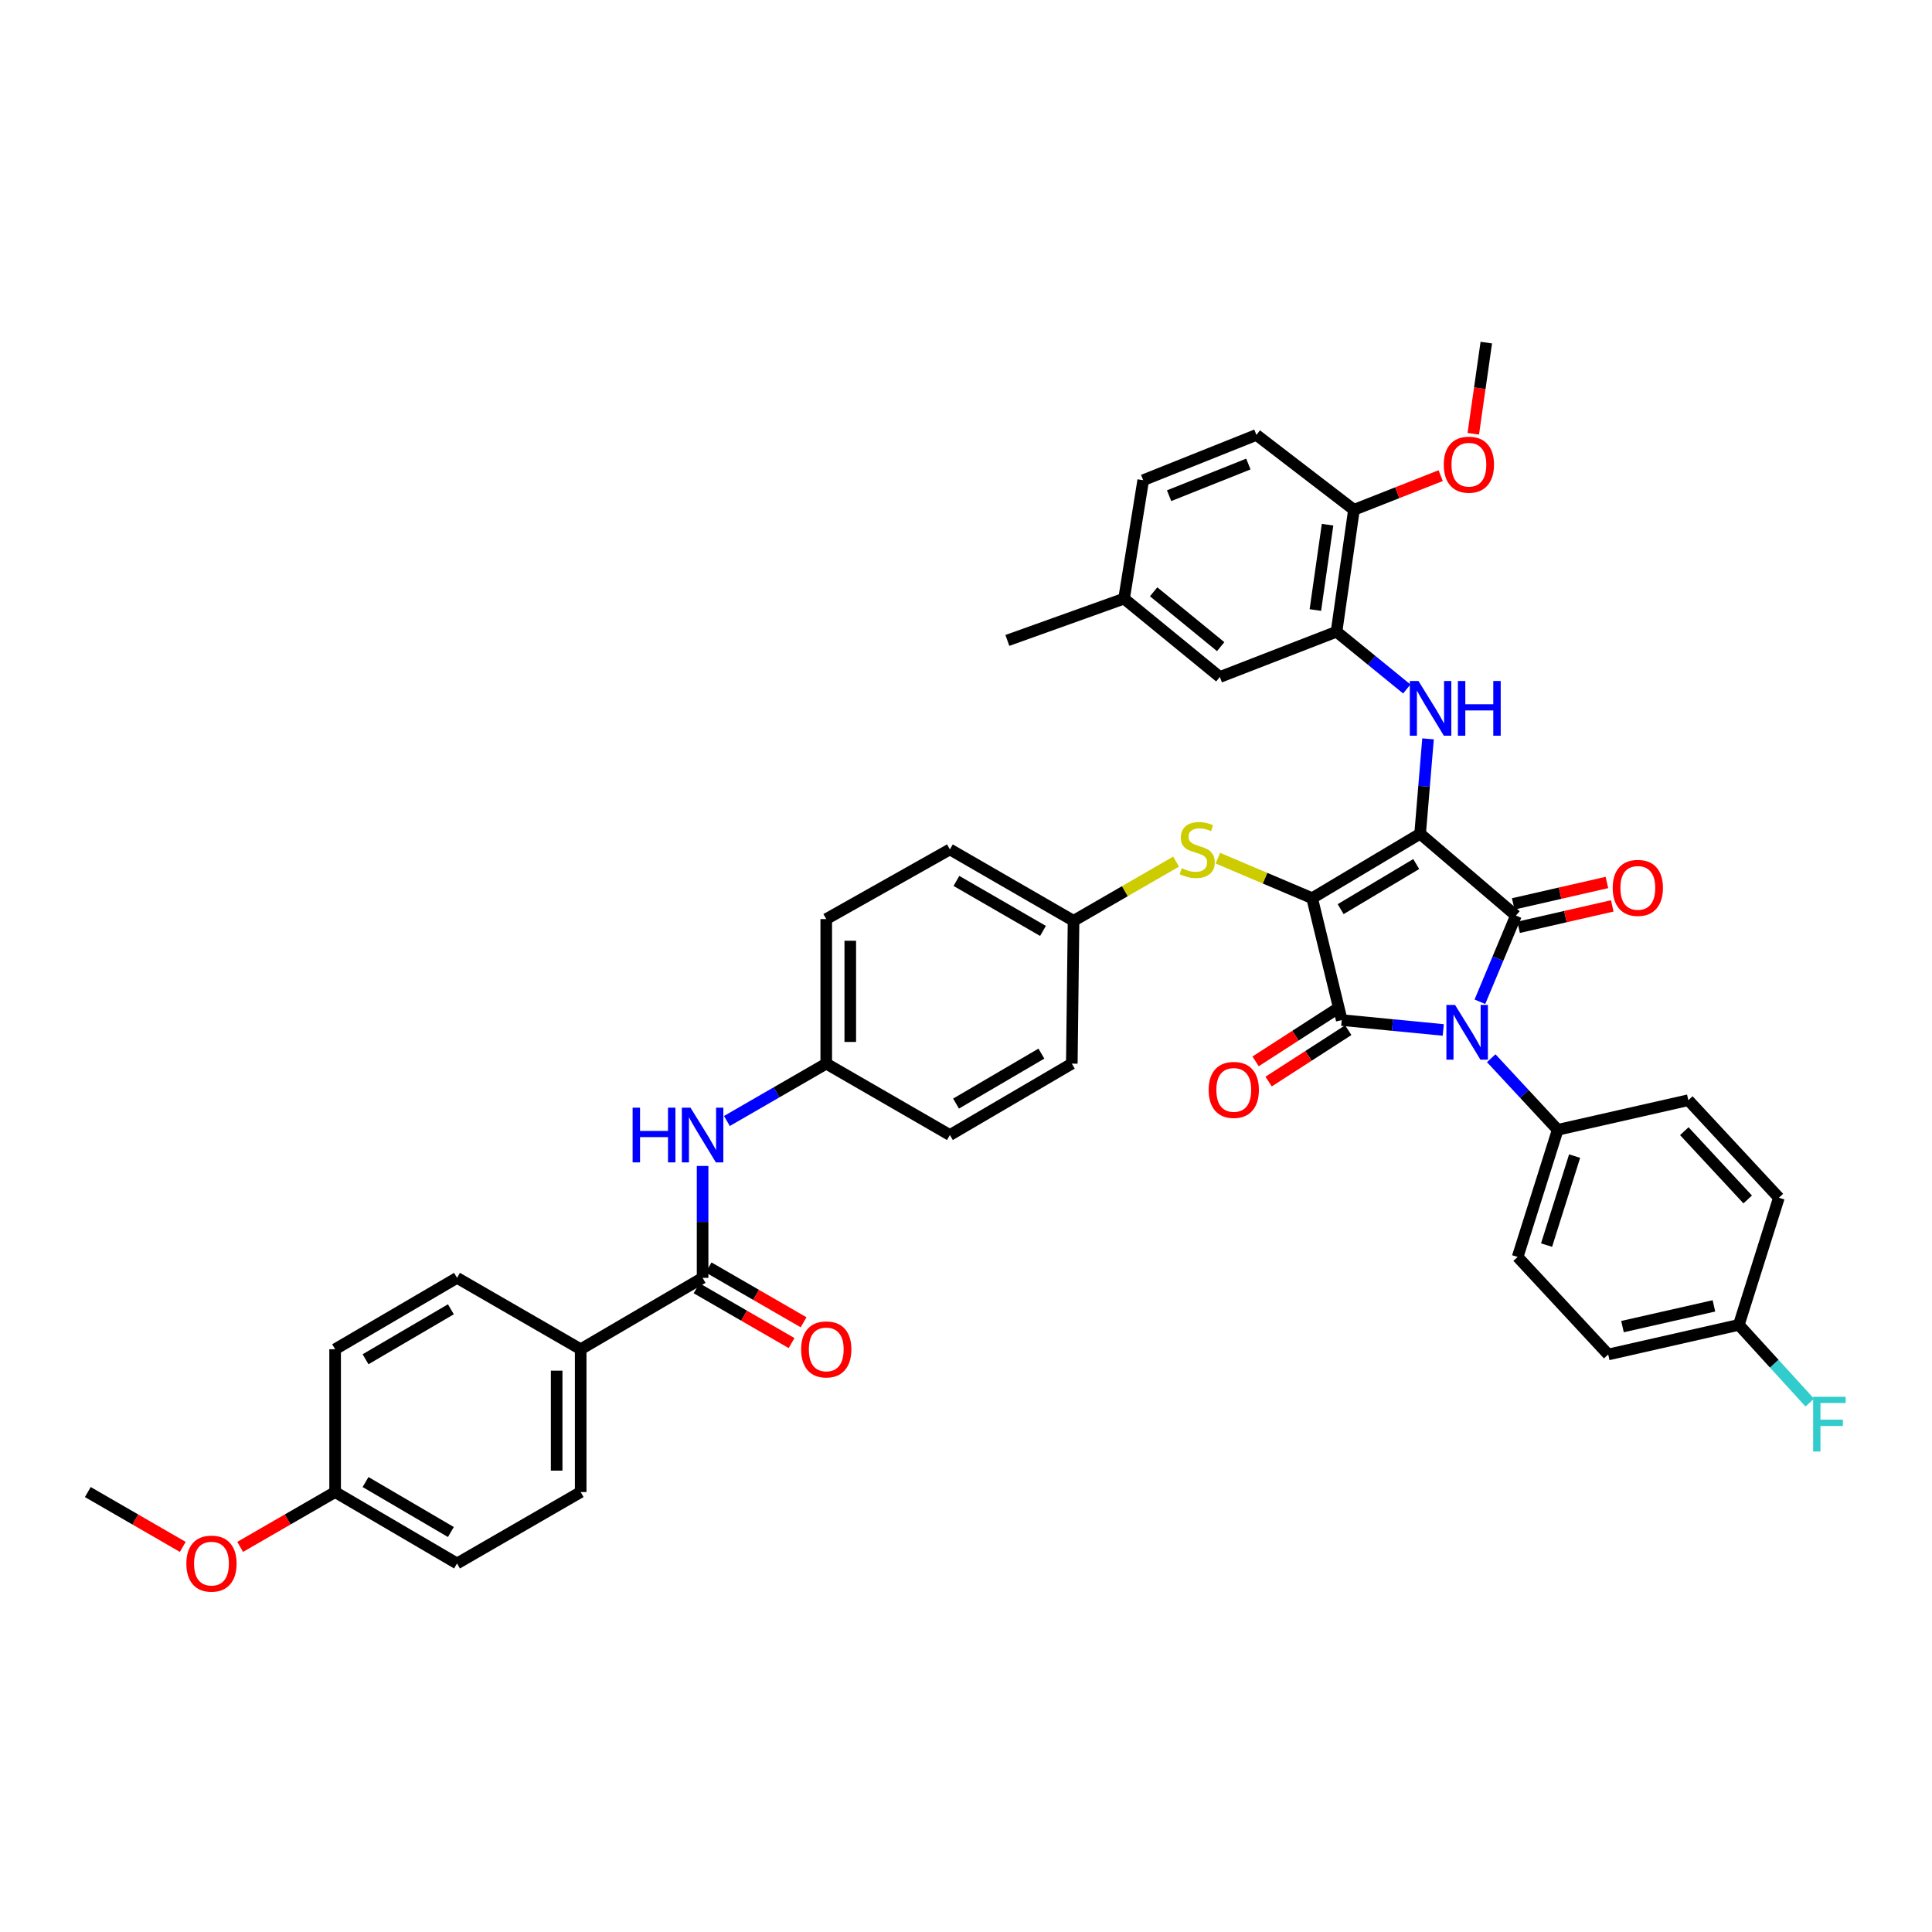 <?xml version='1.0' encoding='iso-8859-1'?>
<svg version='1.1' baseProfile='full'
              xmlns='http://www.w3.org/2000/svg'
                      xmlns:rdkit='http://www.rdkit.org/xml'
                      xmlns:xlink='http://www.w3.org/1999/xlink'
                  xml:space='preserve'
width='1000px' height='1000px' viewBox='0 0 1000 1000'>
<!-- END OF HEADER -->
<rect style='opacity:1.0;fill:#FFFFFF;stroke:none' width='1000' height='1000' x='0' y='0'> </rect>
<path class='bond-0' d='M 363.66,603.496 L 363.66,632.454' style='fill:none;fill-rule:evenodd;stroke:#0000FF;stroke-width:6px;stroke-linecap:butt;stroke-linejoin:miter;stroke-opacity:1' />
<path class='bond-0' d='M 363.66,632.454 L 363.66,661.412' style='fill:none;fill-rule:evenodd;stroke:#000000;stroke-width:6px;stroke-linecap:butt;stroke-linejoin:miter;stroke-opacity:1' />
<path class='bond-1' d='M 376.248,580.22 L 401.956,565.377' style='fill:none;fill-rule:evenodd;stroke:#0000FF;stroke-width:6px;stroke-linecap:butt;stroke-linejoin:miter;stroke-opacity:1' />
<path class='bond-1' d='M 401.956,565.377 L 427.665,550.533' style='fill:none;fill-rule:evenodd;stroke:#000000;stroke-width:6px;stroke-linecap:butt;stroke-linejoin:miter;stroke-opacity:1' />
<path class='bond-2' d='M 360.552,666.796 L 385.13,680.987' style='fill:none;fill-rule:evenodd;stroke:#000000;stroke-width:6px;stroke-linecap:butt;stroke-linejoin:miter;stroke-opacity:1' />
<path class='bond-2' d='M 385.13,680.987 L 409.709,695.178' style='fill:none;fill-rule:evenodd;stroke:#FF0000;stroke-width:6px;stroke-linecap:butt;stroke-linejoin:miter;stroke-opacity:1' />
<path class='bond-2' d='M 366.769,656.028 L 391.347,670.219' style='fill:none;fill-rule:evenodd;stroke:#000000;stroke-width:6px;stroke-linecap:butt;stroke-linejoin:miter;stroke-opacity:1' />
<path class='bond-2' d='M 391.347,670.219 L 415.926,684.41' style='fill:none;fill-rule:evenodd;stroke:#FF0000;stroke-width:6px;stroke-linecap:butt;stroke-linejoin:miter;stroke-opacity:1' />
<path class='bond-3' d='M 363.66,661.412 L 300.561,698.367' style='fill:none;fill-rule:evenodd;stroke:#000000;stroke-width:6px;stroke-linecap:butt;stroke-linejoin:miter;stroke-opacity:1' />
<path class='bond-4' d='M 679.165,464.895 L 735.054,431.546' style='fill:none;fill-rule:evenodd;stroke:#000000;stroke-width:6px;stroke-linecap:butt;stroke-linejoin:miter;stroke-opacity:1' />
<path class='bond-4' d='M 693.92,470.569 L 733.041,447.225' style='fill:none;fill-rule:evenodd;stroke:#000000;stroke-width:6px;stroke-linecap:butt;stroke-linejoin:miter;stroke-opacity:1' />
<path class='bond-5' d='M 679.165,464.895 L 694.486,527.994' style='fill:none;fill-rule:evenodd;stroke:#000000;stroke-width:6px;stroke-linecap:butt;stroke-linejoin:miter;stroke-opacity:1' />
<path class='bond-6' d='M 679.165,464.895 L 654.766,454.544' style='fill:none;fill-rule:evenodd;stroke:#000000;stroke-width:6px;stroke-linecap:butt;stroke-linejoin:miter;stroke-opacity:1' />
<path class='bond-6' d='M 654.766,454.544 L 630.367,444.193' style='fill:none;fill-rule:evenodd;stroke:#CCCC00;stroke-width:6px;stroke-linecap:butt;stroke-linejoin:miter;stroke-opacity:1' />
<path class='bond-7' d='M 735.054,431.546 L 784.635,473.909' style='fill:none;fill-rule:evenodd;stroke:#000000;stroke-width:6px;stroke-linecap:butt;stroke-linejoin:miter;stroke-opacity:1' />
<path class='bond-8' d='M 735.054,431.546 L 737.1,406.988' style='fill:none;fill-rule:evenodd;stroke:#000000;stroke-width:6px;stroke-linecap:butt;stroke-linejoin:miter;stroke-opacity:1' />
<path class='bond-8' d='M 737.1,406.988 L 739.146,382.431' style='fill:none;fill-rule:evenodd;stroke:#0000FF;stroke-width:6px;stroke-linecap:butt;stroke-linejoin:miter;stroke-opacity:1' />
<path class='bond-9' d='M 784.635,473.909 L 775.316,496.21' style='fill:none;fill-rule:evenodd;stroke:#000000;stroke-width:6px;stroke-linecap:butt;stroke-linejoin:miter;stroke-opacity:1' />
<path class='bond-9' d='M 775.316,496.21 L 765.997,518.511' style='fill:none;fill-rule:evenodd;stroke:#0000FF;stroke-width:6px;stroke-linecap:butt;stroke-linejoin:miter;stroke-opacity:1' />
<path class='bond-10' d='M 786.021,479.969 L 810.261,474.429' style='fill:none;fill-rule:evenodd;stroke:#000000;stroke-width:6px;stroke-linecap:butt;stroke-linejoin:miter;stroke-opacity:1' />
<path class='bond-10' d='M 810.261,474.429 L 834.502,468.888' style='fill:none;fill-rule:evenodd;stroke:#FF0000;stroke-width:6px;stroke-linecap:butt;stroke-linejoin:miter;stroke-opacity:1' />
<path class='bond-10' d='M 783.25,467.849 L 807.491,462.308' style='fill:none;fill-rule:evenodd;stroke:#000000;stroke-width:6px;stroke-linecap:butt;stroke-linejoin:miter;stroke-opacity:1' />
<path class='bond-10' d='M 807.491,462.308 L 831.731,456.767' style='fill:none;fill-rule:evenodd;stroke:#FF0000;stroke-width:6px;stroke-linecap:butt;stroke-linejoin:miter;stroke-opacity:1' />
<path class='bond-11' d='M 771.858,547.729 L 789.064,566.258' style='fill:none;fill-rule:evenodd;stroke:#0000FF;stroke-width:6px;stroke-linecap:butt;stroke-linejoin:miter;stroke-opacity:1' />
<path class='bond-11' d='M 789.064,566.258 L 806.269,584.788' style='fill:none;fill-rule:evenodd;stroke:#000000;stroke-width:6px;stroke-linecap:butt;stroke-linejoin:miter;stroke-opacity:1' />
<path class='bond-12' d='M 747.025,533.105 L 720.756,530.55' style='fill:none;fill-rule:evenodd;stroke:#0000FF;stroke-width:6px;stroke-linecap:butt;stroke-linejoin:miter;stroke-opacity:1' />
<path class='bond-12' d='M 720.756,530.55 L 694.486,527.994' style='fill:none;fill-rule:evenodd;stroke:#000000;stroke-width:6px;stroke-linecap:butt;stroke-linejoin:miter;stroke-opacity:1' />
<path class='bond-13' d='M 691.116,522.771 L 670.503,536.069' style='fill:none;fill-rule:evenodd;stroke:#000000;stroke-width:6px;stroke-linecap:butt;stroke-linejoin:miter;stroke-opacity:1' />
<path class='bond-13' d='M 670.503,536.069 L 649.89,549.368' style='fill:none;fill-rule:evenodd;stroke:#FF0000;stroke-width:6px;stroke-linecap:butt;stroke-linejoin:miter;stroke-opacity:1' />
<path class='bond-13' d='M 697.856,533.218 L 677.244,546.517' style='fill:none;fill-rule:evenodd;stroke:#000000;stroke-width:6px;stroke-linecap:butt;stroke-linejoin:miter;stroke-opacity:1' />
<path class='bond-13' d='M 677.244,546.517 L 656.631,559.815' style='fill:none;fill-rule:evenodd;stroke:#FF0000;stroke-width:6px;stroke-linecap:butt;stroke-linejoin:miter;stroke-opacity:1' />
<path class='bond-14' d='M 728.152,356.611 L 709.969,341.792' style='fill:none;fill-rule:evenodd;stroke:#0000FF;stroke-width:6px;stroke-linecap:butt;stroke-linejoin:miter;stroke-opacity:1' />
<path class='bond-14' d='M 709.969,341.792 L 691.785,326.974' style='fill:none;fill-rule:evenodd;stroke:#000000;stroke-width:6px;stroke-linecap:butt;stroke-linejoin:miter;stroke-opacity:1' />
<path class='bond-15' d='M 608.744,445.966 L 582.205,461.291' style='fill:none;fill-rule:evenodd;stroke:#CCCC00;stroke-width:6px;stroke-linecap:butt;stroke-linejoin:miter;stroke-opacity:1' />
<path class='bond-15' d='M 582.205,461.291 L 555.667,476.617' style='fill:none;fill-rule:evenodd;stroke:#000000;stroke-width:6px;stroke-linecap:butt;stroke-linejoin:miter;stroke-opacity:1' />
<path class='bond-16' d='M 555.667,476.617 L 491.662,439.655' style='fill:none;fill-rule:evenodd;stroke:#000000;stroke-width:6px;stroke-linecap:butt;stroke-linejoin:miter;stroke-opacity:1' />
<path class='bond-16' d='M 539.848,481.84 L 495.045,455.966' style='fill:none;fill-rule:evenodd;stroke:#000000;stroke-width:6px;stroke-linecap:butt;stroke-linejoin:miter;stroke-opacity:1' />
<path class='bond-17' d='M 555.667,476.617 L 554.769,550.533' style='fill:none;fill-rule:evenodd;stroke:#000000;stroke-width:6px;stroke-linecap:butt;stroke-linejoin:miter;stroke-opacity:1' />
<path class='bond-18' d='M 427.665,550.533 L 491.662,587.488' style='fill:none;fill-rule:evenodd;stroke:#000000;stroke-width:6px;stroke-linecap:butt;stroke-linejoin:miter;stroke-opacity:1' />
<path class='bond-19' d='M 427.665,550.533 L 427.665,475.712' style='fill:none;fill-rule:evenodd;stroke:#000000;stroke-width:6px;stroke-linecap:butt;stroke-linejoin:miter;stroke-opacity:1' />
<path class='bond-19' d='M 440.098,539.31 L 440.098,486.935' style='fill:none;fill-rule:evenodd;stroke:#000000;stroke-width:6px;stroke-linecap:butt;stroke-linejoin:miter;stroke-opacity:1' />
<path class='bond-20' d='M 491.662,439.655 L 427.665,475.712' style='fill:none;fill-rule:evenodd;stroke:#000000;stroke-width:6px;stroke-linecap:butt;stroke-linejoin:miter;stroke-opacity:1' />
<path class='bond-21' d='M 691.785,326.974 L 700.799,263.874' style='fill:none;fill-rule:evenodd;stroke:#000000;stroke-width:6px;stroke-linecap:butt;stroke-linejoin:miter;stroke-opacity:1' />
<path class='bond-21' d='M 680.829,315.75 L 687.139,271.581' style='fill:none;fill-rule:evenodd;stroke:#000000;stroke-width:6px;stroke-linecap:butt;stroke-linejoin:miter;stroke-opacity:1' />
<path class='bond-22' d='M 691.785,326.974 L 631.386,350.411' style='fill:none;fill-rule:evenodd;stroke:#000000;stroke-width:6px;stroke-linecap:butt;stroke-linejoin:miter;stroke-opacity:1' />
<path class='bond-23' d='M 700.799,263.874 L 650.32,225.116' style='fill:none;fill-rule:evenodd;stroke:#000000;stroke-width:6px;stroke-linecap:butt;stroke-linejoin:miter;stroke-opacity:1' />
<path class='bond-24' d='M 700.799,263.874 L 723.247,255.031' style='fill:none;fill-rule:evenodd;stroke:#000000;stroke-width:6px;stroke-linecap:butt;stroke-linejoin:miter;stroke-opacity:1' />
<path class='bond-24' d='M 723.247,255.031 L 745.695,246.188' style='fill:none;fill-rule:evenodd;stroke:#FF0000;stroke-width:6px;stroke-linecap:butt;stroke-linejoin:miter;stroke-opacity:1' />
<path class='bond-25' d='M 631.386,350.411 L 581.812,309.85' style='fill:none;fill-rule:evenodd;stroke:#000000;stroke-width:6px;stroke-linecap:butt;stroke-linejoin:miter;stroke-opacity:1' />
<path class='bond-25' d='M 631.823,334.704 L 597.121,306.311' style='fill:none;fill-rule:evenodd;stroke:#000000;stroke-width:6px;stroke-linecap:butt;stroke-linejoin:miter;stroke-opacity:1' />
<path class='bond-26' d='M 806.269,584.788 L 873.873,569.46' style='fill:none;fill-rule:evenodd;stroke:#000000;stroke-width:6px;stroke-linecap:butt;stroke-linejoin:miter;stroke-opacity:1' />
<path class='bond-27' d='M 806.269,584.788 L 785.533,650.595' style='fill:none;fill-rule:evenodd;stroke:#000000;stroke-width:6px;stroke-linecap:butt;stroke-linejoin:miter;stroke-opacity:1' />
<path class='bond-27' d='M 815.018,598.395 L 800.502,644.46' style='fill:none;fill-rule:evenodd;stroke:#000000;stroke-width:6px;stroke-linecap:butt;stroke-linejoin:miter;stroke-opacity:1' />
<path class='bond-28' d='M 900.017,685.747 L 832.407,701.075' style='fill:none;fill-rule:evenodd;stroke:#000000;stroke-width:6px;stroke-linecap:butt;stroke-linejoin:miter;stroke-opacity:1' />
<path class='bond-28' d='M 887.127,675.92 L 839.8,686.65' style='fill:none;fill-rule:evenodd;stroke:#000000;stroke-width:6px;stroke-linecap:butt;stroke-linejoin:miter;stroke-opacity:1' />
<path class='bond-29' d='M 900.017,685.747 L 918.375,705.871' style='fill:none;fill-rule:evenodd;stroke:#000000;stroke-width:6px;stroke-linecap:butt;stroke-linejoin:miter;stroke-opacity:1' />
<path class='bond-29' d='M 918.375,705.871 L 936.733,725.995' style='fill:none;fill-rule:evenodd;stroke:#33CCCC;stroke-width:6px;stroke-linecap:butt;stroke-linejoin:miter;stroke-opacity:1' />
<path class='bond-30' d='M 900.017,685.747 L 920.747,619.94' style='fill:none;fill-rule:evenodd;stroke:#000000;stroke-width:6px;stroke-linecap:butt;stroke-linejoin:miter;stroke-opacity:1' />
<path class='bond-31' d='M 873.873,569.46 L 920.747,619.94' style='fill:none;fill-rule:evenodd;stroke:#000000;stroke-width:6px;stroke-linecap:butt;stroke-linejoin:miter;stroke-opacity:1' />
<path class='bond-31' d='M 871.793,585.492 L 904.604,620.828' style='fill:none;fill-rule:evenodd;stroke:#000000;stroke-width:6px;stroke-linecap:butt;stroke-linejoin:miter;stroke-opacity:1' />
<path class='bond-32' d='M 785.533,650.595 L 832.407,701.075' style='fill:none;fill-rule:evenodd;stroke:#000000;stroke-width:6px;stroke-linecap:butt;stroke-linejoin:miter;stroke-opacity:1' />
<path class='bond-33' d='M 650.32,225.116 L 591.724,248.553' style='fill:none;fill-rule:evenodd;stroke:#000000;stroke-width:6px;stroke-linecap:butt;stroke-linejoin:miter;stroke-opacity:1' />
<path class='bond-33' d='M 646.148,240.176 L 605.131,256.582' style='fill:none;fill-rule:evenodd;stroke:#000000;stroke-width:6px;stroke-linecap:butt;stroke-linejoin:miter;stroke-opacity:1' />
<path class='bond-34' d='M 581.812,309.85 L 591.724,248.553' style='fill:none;fill-rule:evenodd;stroke:#000000;stroke-width:6px;stroke-linecap:butt;stroke-linejoin:miter;stroke-opacity:1' />
<path class='bond-35' d='M 581.812,309.85 L 521.413,331.484' style='fill:none;fill-rule:evenodd;stroke:#000000;stroke-width:6px;stroke-linecap:butt;stroke-linejoin:miter;stroke-opacity:1' />
<path class='bond-36' d='M 762.567,224.524 L 765.937,200.93' style='fill:none;fill-rule:evenodd;stroke:#FF0000;stroke-width:6px;stroke-linecap:butt;stroke-linejoin:miter;stroke-opacity:1' />
<path class='bond-36' d='M 765.937,200.93 L 769.308,177.337' style='fill:none;fill-rule:evenodd;stroke:#000000;stroke-width:6px;stroke-linecap:butt;stroke-linejoin:miter;stroke-opacity:1' />
<path class='bond-37' d='M 554.769,550.533 L 491.662,587.488' style='fill:none;fill-rule:evenodd;stroke:#000000;stroke-width:6px;stroke-linecap:butt;stroke-linejoin:miter;stroke-opacity:1' />
<path class='bond-37' d='M 539.02,545.348 L 494.845,571.216' style='fill:none;fill-rule:evenodd;stroke:#000000;stroke-width:6px;stroke-linecap:butt;stroke-linejoin:miter;stroke-opacity:1' />
<path class='bond-38' d='M 300.561,698.367 L 300.561,772.284' style='fill:none;fill-rule:evenodd;stroke:#000000;stroke-width:6px;stroke-linecap:butt;stroke-linejoin:miter;stroke-opacity:1' />
<path class='bond-38' d='M 288.127,709.454 L 288.127,761.196' style='fill:none;fill-rule:evenodd;stroke:#000000;stroke-width:6px;stroke-linecap:butt;stroke-linejoin:miter;stroke-opacity:1' />
<path class='bond-39' d='M 300.561,698.367 L 236.556,661.412' style='fill:none;fill-rule:evenodd;stroke:#000000;stroke-width:6px;stroke-linecap:butt;stroke-linejoin:miter;stroke-opacity:1' />
<path class='bond-40' d='M 300.561,772.284 L 236.556,809.245' style='fill:none;fill-rule:evenodd;stroke:#000000;stroke-width:6px;stroke-linecap:butt;stroke-linejoin:miter;stroke-opacity:1' />
<path class='bond-41' d='M 236.556,661.412 L 173.457,698.367' style='fill:none;fill-rule:evenodd;stroke:#000000;stroke-width:6px;stroke-linecap:butt;stroke-linejoin:miter;stroke-opacity:1' />
<path class='bond-41' d='M 233.375,677.684 L 189.205,703.552' style='fill:none;fill-rule:evenodd;stroke:#000000;stroke-width:6px;stroke-linecap:butt;stroke-linejoin:miter;stroke-opacity:1' />
<path class='bond-42' d='M 173.457,772.284 L 173.457,698.367' style='fill:none;fill-rule:evenodd;stroke:#000000;stroke-width:6px;stroke-linecap:butt;stroke-linejoin:miter;stroke-opacity:1' />
<path class='bond-43' d='M 173.457,772.284 L 148.882,786.477' style='fill:none;fill-rule:evenodd;stroke:#000000;stroke-width:6px;stroke-linecap:butt;stroke-linejoin:miter;stroke-opacity:1' />
<path class='bond-43' d='M 148.882,786.477 L 124.307,800.67' style='fill:none;fill-rule:evenodd;stroke:#FF0000;stroke-width:6px;stroke-linecap:butt;stroke-linejoin:miter;stroke-opacity:1' />
<path class='bond-44' d='M 173.457,772.284 L 236.556,809.245' style='fill:none;fill-rule:evenodd;stroke:#000000;stroke-width:6px;stroke-linecap:butt;stroke-linejoin:miter;stroke-opacity:1' />
<path class='bond-44' d='M 189.206,767.099 L 233.376,792.973' style='fill:none;fill-rule:evenodd;stroke:#000000;stroke-width:6px;stroke-linecap:butt;stroke-linejoin:miter;stroke-opacity:1' />
<path class='bond-45' d='M 94.611,800.671 L 70.033,786.477' style='fill:none;fill-rule:evenodd;stroke:#FF0000;stroke-width:6px;stroke-linecap:butt;stroke-linejoin:miter;stroke-opacity:1' />
<path class='bond-45' d='M 70.033,786.477 L 45.455,772.284' style='fill:none;fill-rule:evenodd;stroke:#000000;stroke-width:6px;stroke-linecap:butt;stroke-linejoin:miter;stroke-opacity:1' />
<path  class='atom-0' d='M 327.44 573.328
L 331.28 573.328
L 331.28 585.368
L 345.76 585.368
L 345.76 573.328
L 349.6 573.328
L 349.6 601.648
L 345.76 601.648
L 345.76 588.568
L 331.28 588.568
L 331.28 601.648
L 327.44 601.648
L 327.44 573.328
' fill='#0000FF'/>
<path  class='atom-0' d='M 357.4 573.328
L 366.68 588.328
Q 367.6 589.808, 369.08 592.488
Q 370.56 595.168, 370.64 595.328
L 370.64 573.328
L 374.4 573.328
L 374.4 601.648
L 370.52 601.648
L 360.56 585.248
Q 359.4 583.328, 358.16 581.128
Q 356.96 578.928, 356.6 578.248
L 356.6 601.648
L 352.92 601.648
L 352.92 573.328
L 357.4 573.328
' fill='#0000FF'/>
<path  class='atom-2' d='M 414.665 698.447
Q 414.665 691.647, 418.025 687.847
Q 421.385 684.047, 427.665 684.047
Q 433.945 684.047, 437.305 687.847
Q 440.665 691.647, 440.665 698.447
Q 440.665 705.327, 437.265 709.247
Q 433.865 713.127, 427.665 713.127
Q 421.425 713.127, 418.025 709.247
Q 414.665 705.367, 414.665 698.447
M 427.665 709.927
Q 431.985 709.927, 434.305 707.047
Q 436.665 704.127, 436.665 698.447
Q 436.665 692.887, 434.305 690.087
Q 431.985 687.247, 427.665 687.247
Q 423.345 687.247, 420.985 690.047
Q 418.665 692.847, 418.665 698.447
Q 418.665 704.167, 420.985 707.047
Q 423.345 709.927, 427.665 709.927
' fill='#FF0000'/>
<path  class='atom-6' d='M 753.135 520.148
L 762.415 535.148
Q 763.335 536.628, 764.815 539.308
Q 766.295 541.988, 766.375 542.148
L 766.375 520.148
L 770.135 520.148
L 770.135 548.468
L 766.255 548.468
L 756.295 532.068
Q 755.135 530.148, 753.895 527.948
Q 752.695 525.748, 752.335 525.068
L 752.335 548.468
L 748.655 548.468
L 748.655 520.148
L 753.135 520.148
' fill='#0000FF'/>
<path  class='atom-8' d='M 734.202 352.483
L 743.482 367.483
Q 744.402 368.963, 745.882 371.643
Q 747.362 374.323, 747.442 374.483
L 747.442 352.483
L 751.202 352.483
L 751.202 380.803
L 747.322 380.803
L 737.362 364.403
Q 736.202 362.483, 734.962 360.283
Q 733.762 358.083, 733.402 357.403
L 733.402 380.803
L 729.722 380.803
L 729.722 352.483
L 734.202 352.483
' fill='#0000FF'/>
<path  class='atom-8' d='M 754.602 352.483
L 758.442 352.483
L 758.442 364.523
L 772.922 364.523
L 772.922 352.483
L 776.762 352.483
L 776.762 380.803
L 772.922 380.803
L 772.922 367.723
L 758.442 367.723
L 758.442 380.803
L 754.602 380.803
L 754.602 352.483
' fill='#0000FF'/>
<path  class='atom-9' d='M 611.671 449.375
Q 611.991 449.495, 613.311 450.055
Q 614.631 450.615, 616.071 450.975
Q 617.551 451.295, 618.991 451.295
Q 621.671 451.295, 623.231 450.015
Q 624.791 448.695, 624.791 446.415
Q 624.791 444.855, 623.991 443.895
Q 623.231 442.935, 622.031 442.415
Q 620.831 441.895, 618.831 441.295
Q 616.311 440.535, 614.791 439.815
Q 613.311 439.095, 612.231 437.575
Q 611.191 436.055, 611.191 433.495
Q 611.191 429.935, 613.591 427.735
Q 616.031 425.535, 620.831 425.535
Q 624.111 425.535, 627.831 427.095
L 626.911 430.175
Q 623.511 428.775, 620.951 428.775
Q 618.191 428.775, 616.671 429.935
Q 615.151 431.055, 615.191 433.015
Q 615.191 434.535, 615.951 435.455
Q 616.751 436.375, 617.871 436.895
Q 619.031 437.415, 620.951 438.015
Q 623.511 438.815, 625.031 439.615
Q 626.551 440.415, 627.631 442.055
Q 628.751 443.655, 628.751 446.415
Q 628.751 450.335, 626.111 452.455
Q 623.511 454.535, 619.151 454.535
Q 616.631 454.535, 614.711 453.975
Q 612.831 453.455, 610.591 452.535
L 611.671 449.375
' fill='#CCCC00'/>
<path  class='atom-10' d='M 625.598 564.131
Q 625.598 557.331, 628.958 553.531
Q 632.318 549.731, 638.598 549.731
Q 644.878 549.731, 648.238 553.531
Q 651.598 557.331, 651.598 564.131
Q 651.598 571.011, 648.198 574.931
Q 644.798 578.811, 638.598 578.811
Q 632.358 578.811, 628.958 574.931
Q 625.598 571.051, 625.598 564.131
M 638.598 575.611
Q 642.918 575.611, 645.238 572.731
Q 647.598 569.811, 647.598 564.131
Q 647.598 558.571, 645.238 555.771
Q 642.918 552.931, 638.598 552.931
Q 634.278 552.931, 631.918 555.731
Q 629.598 558.531, 629.598 564.131
Q 629.598 569.851, 631.918 572.731
Q 634.278 575.611, 638.598 575.611
' fill='#FF0000'/>
<path  class='atom-11' d='M 834.735 459.566
Q 834.735 452.766, 838.095 448.966
Q 841.455 445.166, 847.735 445.166
Q 854.015 445.166, 857.375 448.966
Q 860.735 452.766, 860.735 459.566
Q 860.735 466.446, 857.335 470.366
Q 853.935 474.246, 847.735 474.246
Q 841.495 474.246, 838.095 470.366
Q 834.735 466.486, 834.735 459.566
M 847.735 471.046
Q 852.055 471.046, 854.375 468.166
Q 856.735 465.246, 856.735 459.566
Q 856.735 454.006, 854.375 451.206
Q 852.055 448.366, 847.735 448.366
Q 843.415 448.366, 841.055 451.166
Q 838.735 453.966, 838.735 459.566
Q 838.735 465.286, 841.055 468.166
Q 843.415 471.046, 847.735 471.046
' fill='#FF0000'/>
<path  class='atom-20' d='M 938.471 722.972
L 955.311 722.972
L 955.311 726.212
L 942.271 726.212
L 942.271 734.812
L 953.871 734.812
L 953.871 738.092
L 942.271 738.092
L 942.271 751.292
L 938.471 751.292
L 938.471 722.972
' fill='#33CCCC'/>
<path  class='atom-28' d='M 747.293 240.517
Q 747.293 233.717, 750.653 229.917
Q 754.013 226.117, 760.293 226.117
Q 766.573 226.117, 769.933 229.917
Q 773.293 233.717, 773.293 240.517
Q 773.293 247.397, 769.893 251.317
Q 766.493 255.197, 760.293 255.197
Q 754.053 255.197, 750.653 251.317
Q 747.293 247.437, 747.293 240.517
M 760.293 251.997
Q 764.613 251.997, 766.933 249.117
Q 769.293 246.197, 769.293 240.517
Q 769.293 234.957, 766.933 232.157
Q 764.613 229.317, 760.293 229.317
Q 755.973 229.317, 753.613 232.117
Q 751.293 234.917, 751.293 240.517
Q 751.293 246.237, 753.613 249.117
Q 755.973 251.997, 760.293 251.997
' fill='#FF0000'/>
<path  class='atom-40' d='M 96.459 809.325
Q 96.459 802.525, 99.819 798.725
Q 103.179 794.925, 109.459 794.925
Q 115.739 794.925, 119.099 798.725
Q 122.459 802.525, 122.459 809.325
Q 122.459 816.205, 119.059 820.125
Q 115.659 824.005, 109.459 824.005
Q 103.219 824.005, 99.819 820.125
Q 96.459 816.245, 96.459 809.325
M 109.459 820.805
Q 113.779 820.805, 116.099 817.925
Q 118.459 815.005, 118.459 809.325
Q 118.459 803.765, 116.099 800.965
Q 113.779 798.125, 109.459 798.125
Q 105.139 798.125, 102.779 800.925
Q 100.459 803.725, 100.459 809.325
Q 100.459 815.045, 102.779 817.925
Q 105.139 820.805, 109.459 820.805
' fill='#FF0000'/>
</svg>
